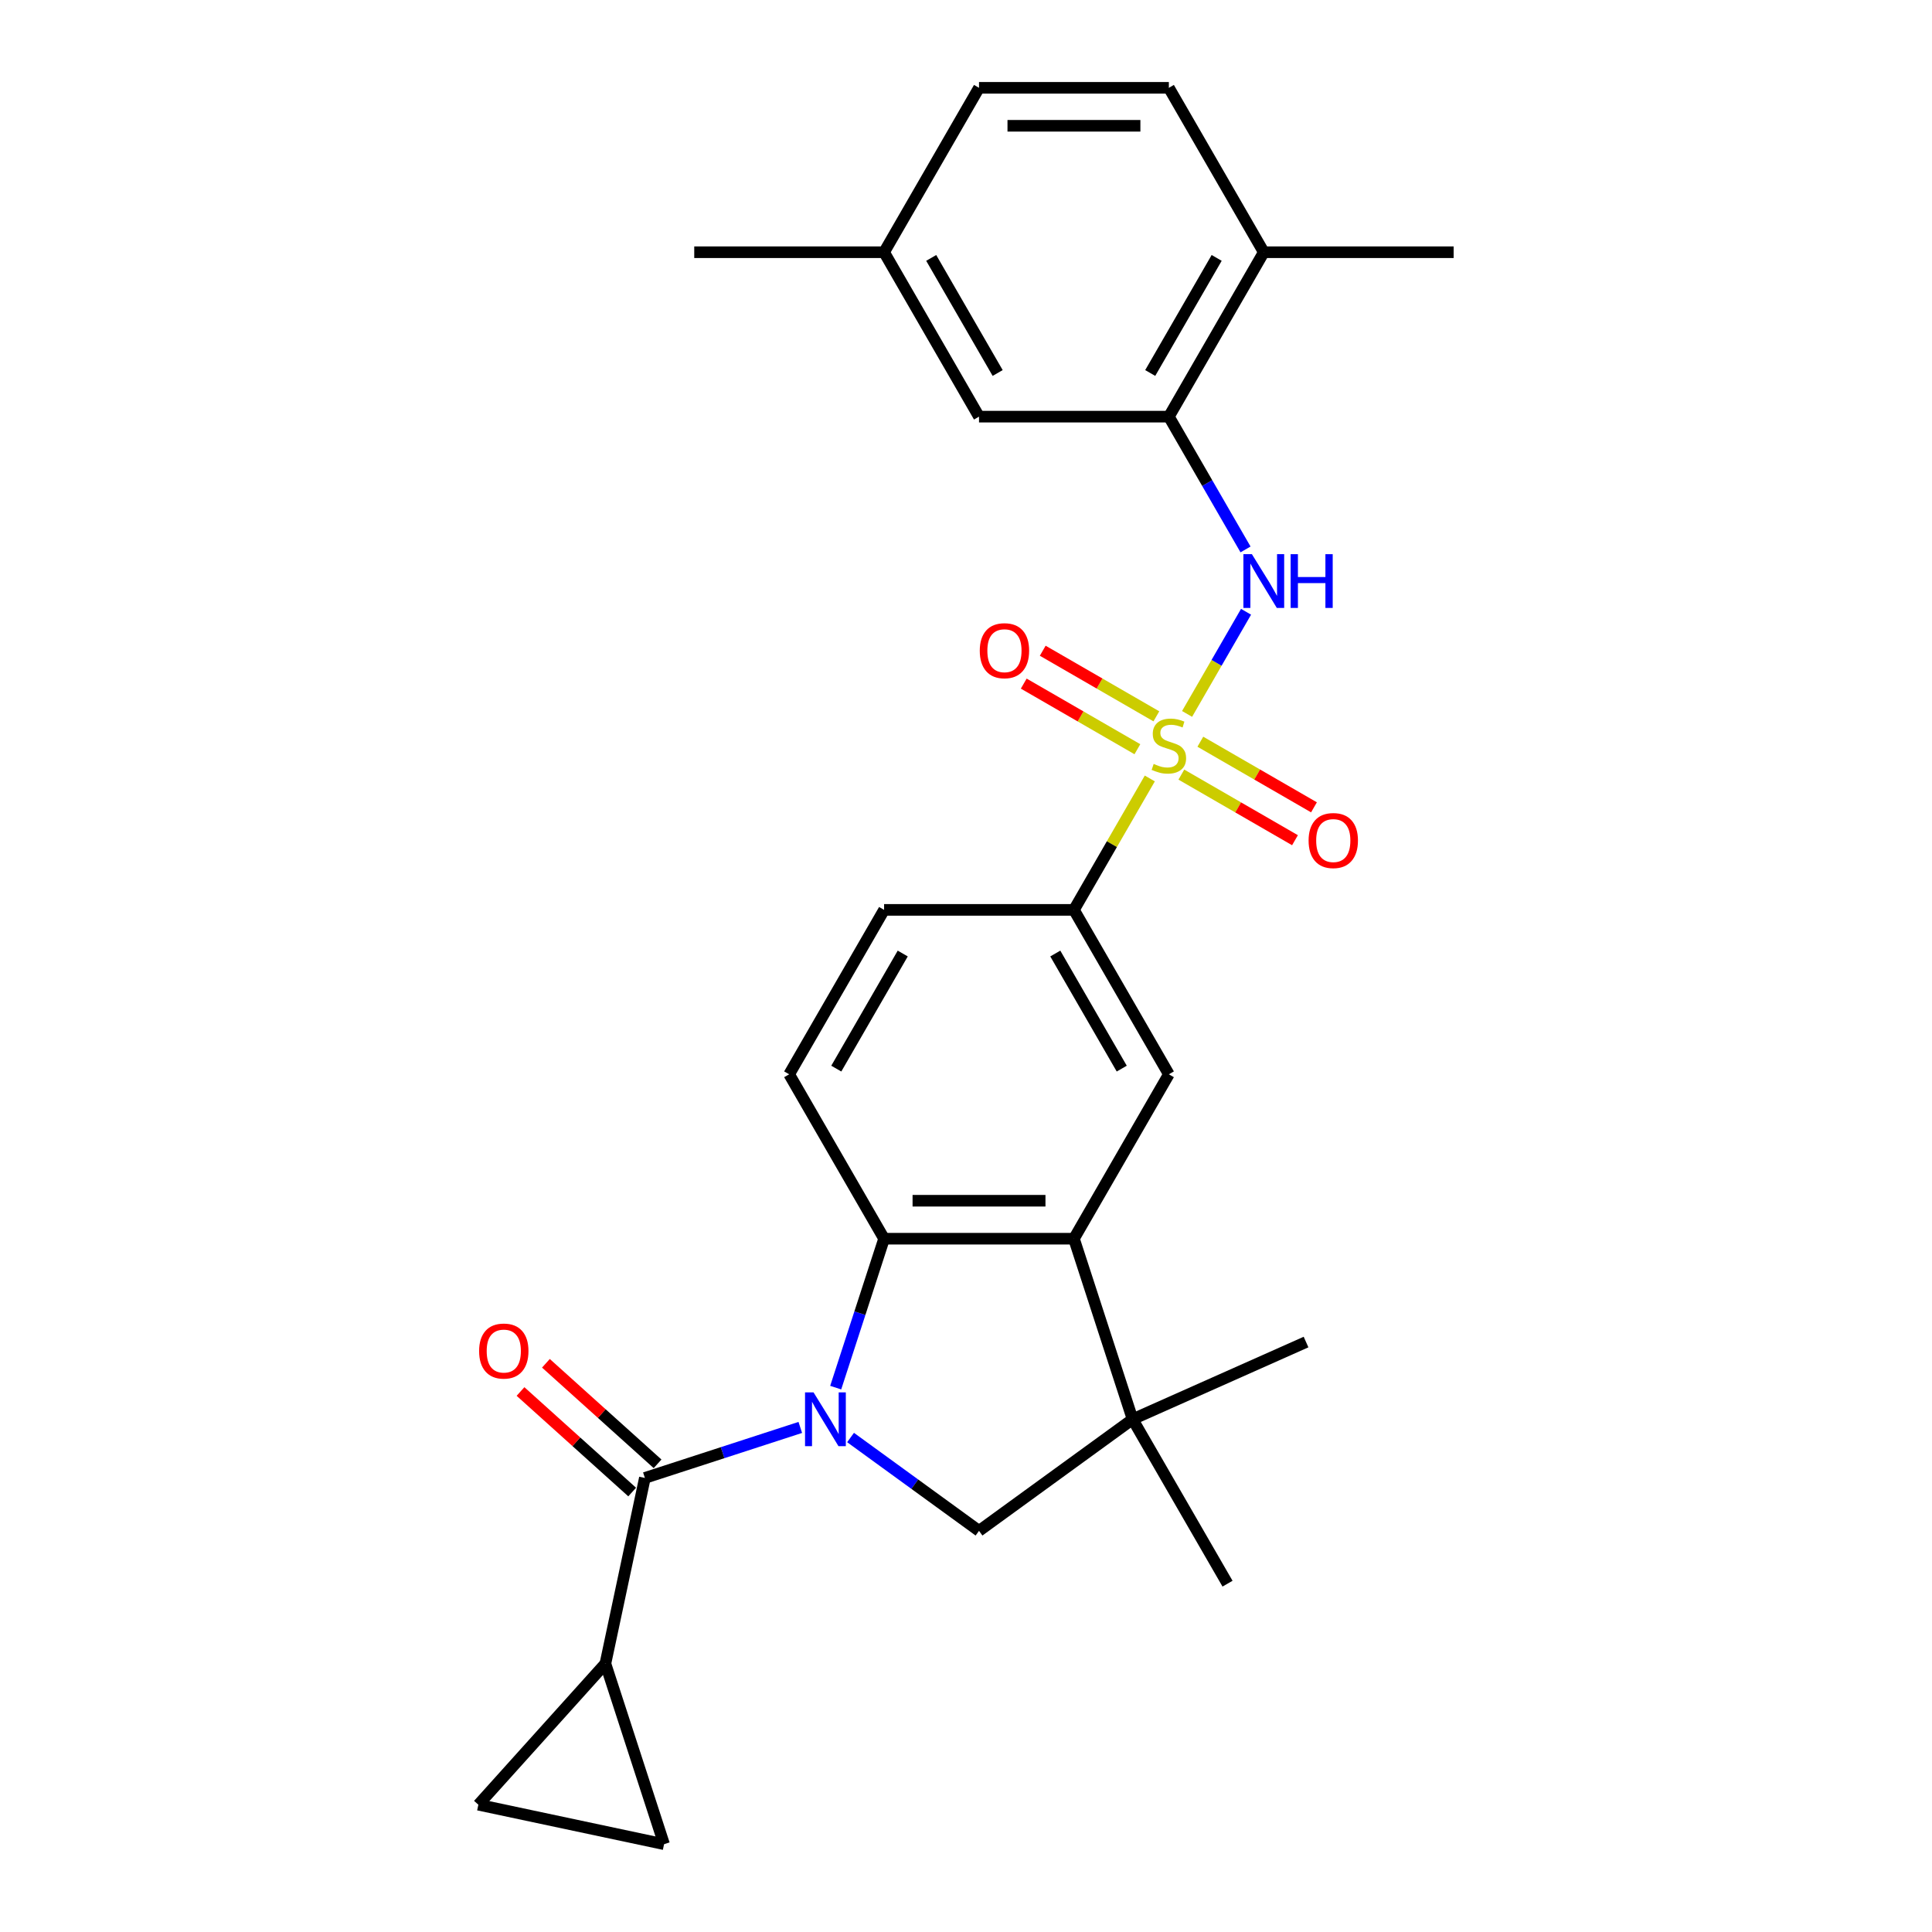 <?xml version='1.0' encoding='iso-8859-1'?>
<svg version='1.1' baseProfile='full'
              xmlns='http://www.w3.org/2000/svg'
                      xmlns:rdkit='http://www.rdkit.org/xml'
                      xmlns:xlink='http://www.w3.org/1999/xlink'
                  xml:space='preserve'
width='1000px' height='1000px' viewBox='0 0 1000 1000'>
<!-- END OF HEADER -->
<rect style='opacity:1.0;fill:#FFFFFF;stroke:none' width='1000' height='1000' x='0' y='0'> </rect>
<path class='bond-1' d='M 414.229,738.835 L 374.006,751.904' style='fill:none;fill-rule:evenodd;stroke:#0000FF;stroke-width:6px;stroke-linecap:butt;stroke-linejoin:miter;stroke-opacity:1' />
<path class='bond-1' d='M 374.006,751.904 L 333.784,764.973' style='fill:none;fill-rule:evenodd;stroke:#000000;stroke-width:6px;stroke-linecap:butt;stroke-linejoin:miter;stroke-opacity:1' />
<path class='bond-2' d='M 432.558,718.237 L 445.081,679.694' style='fill:none;fill-rule:evenodd;stroke:#0000FF;stroke-width:6px;stroke-linecap:butt;stroke-linejoin:miter;stroke-opacity:1' />
<path class='bond-2' d='M 445.081,679.694 L 457.604,641.152' style='fill:none;fill-rule:evenodd;stroke:#000000;stroke-width:6px;stroke-linecap:butt;stroke-linejoin:miter;stroke-opacity:1' />
<path class='bond-5' d='M 440.249,744.06 L 473.493,768.213' style='fill:none;fill-rule:evenodd;stroke:#0000FF;stroke-width:6px;stroke-linecap:butt;stroke-linejoin:miter;stroke-opacity:1' />
<path class='bond-5' d='M 473.493,768.213 L 506.737,792.366' style='fill:none;fill-rule:evenodd;stroke:#000000;stroke-width:6px;stroke-linecap:butt;stroke-linejoin:miter;stroke-opacity:1' />
<path class='bond-0' d='M 595.141,402.932 L 575.505,436.942' style='fill:none;fill-rule:evenodd;stroke:#CCCC00;stroke-width:6px;stroke-linecap:butt;stroke-linejoin:miter;stroke-opacity:1' />
<path class='bond-0' d='M 575.505,436.942 L 555.869,470.953' style='fill:none;fill-rule:evenodd;stroke:#000000;stroke-width:6px;stroke-linecap:butt;stroke-linejoin:miter;stroke-opacity:1' />
<path class='bond-4' d='M 614.43,369.522 L 629.692,343.087' style='fill:none;fill-rule:evenodd;stroke:#CCCC00;stroke-width:6px;stroke-linecap:butt;stroke-linejoin:miter;stroke-opacity:1' />
<path class='bond-4' d='M 629.692,343.087 L 644.954,316.653' style='fill:none;fill-rule:evenodd;stroke:#0000FF;stroke-width:6px;stroke-linecap:butt;stroke-linejoin:miter;stroke-opacity:1' />
<path class='bond-14' d='M 611.467,400.933 L 640.876,417.912' style='fill:none;fill-rule:evenodd;stroke:#CCCC00;stroke-width:6px;stroke-linecap:butt;stroke-linejoin:miter;stroke-opacity:1' />
<path class='bond-14' d='M 640.876,417.912 L 670.285,434.892' style='fill:none;fill-rule:evenodd;stroke:#FF0000;stroke-width:6px;stroke-linecap:butt;stroke-linejoin:miter;stroke-opacity:1' />
<path class='bond-14' d='M 621.294,383.913 L 650.703,400.892' style='fill:none;fill-rule:evenodd;stroke:#CCCC00;stroke-width:6px;stroke-linecap:butt;stroke-linejoin:miter;stroke-opacity:1' />
<path class='bond-14' d='M 650.703,400.892 L 680.112,417.872' style='fill:none;fill-rule:evenodd;stroke:#FF0000;stroke-width:6px;stroke-linecap:butt;stroke-linejoin:miter;stroke-opacity:1' />
<path class='bond-15' d='M 598.536,370.774 L 569.127,353.794' style='fill:none;fill-rule:evenodd;stroke:#CCCC00;stroke-width:6px;stroke-linecap:butt;stroke-linejoin:miter;stroke-opacity:1' />
<path class='bond-15' d='M 569.127,353.794 L 539.718,336.815' style='fill:none;fill-rule:evenodd;stroke:#FF0000;stroke-width:6px;stroke-linecap:butt;stroke-linejoin:miter;stroke-opacity:1' />
<path class='bond-15' d='M 588.709,387.794 L 559.3,370.814' style='fill:none;fill-rule:evenodd;stroke:#CCCC00;stroke-width:6px;stroke-linecap:butt;stroke-linejoin:miter;stroke-opacity:1' />
<path class='bond-15' d='M 559.3,370.814 L 529.891,353.835' style='fill:none;fill-rule:evenodd;stroke:#FF0000;stroke-width:6px;stroke-linecap:butt;stroke-linejoin:miter;stroke-opacity:1' />
<path class='bond-8' d='M 333.784,764.973 L 313.353,861.09' style='fill:none;fill-rule:evenodd;stroke:#000000;stroke-width:6px;stroke-linecap:butt;stroke-linejoin:miter;stroke-opacity:1' />
<path class='bond-16' d='M 340.359,757.67 L 311.462,731.652' style='fill:none;fill-rule:evenodd;stroke:#000000;stroke-width:6px;stroke-linecap:butt;stroke-linejoin:miter;stroke-opacity:1' />
<path class='bond-16' d='M 311.462,731.652 L 282.565,705.633' style='fill:none;fill-rule:evenodd;stroke:#FF0000;stroke-width:6px;stroke-linecap:butt;stroke-linejoin:miter;stroke-opacity:1' />
<path class='bond-16' d='M 327.209,772.275 L 298.312,746.256' style='fill:none;fill-rule:evenodd;stroke:#000000;stroke-width:6px;stroke-linecap:butt;stroke-linejoin:miter;stroke-opacity:1' />
<path class='bond-16' d='M 298.312,746.256 L 269.415,720.238' style='fill:none;fill-rule:evenodd;stroke:#FF0000;stroke-width:6px;stroke-linecap:butt;stroke-linejoin:miter;stroke-opacity:1' />
<path class='bond-3' d='M 457.604,641.152 L 555.869,641.152' style='fill:none;fill-rule:evenodd;stroke:#000000;stroke-width:6px;stroke-linecap:butt;stroke-linejoin:miter;stroke-opacity:1' />
<path class='bond-3' d='M 472.344,621.499 L 541.129,621.499' style='fill:none;fill-rule:evenodd;stroke:#000000;stroke-width:6px;stroke-linecap:butt;stroke-linejoin:miter;stroke-opacity:1' />
<path class='bond-13' d='M 457.604,641.152 L 408.472,556.053' style='fill:none;fill-rule:evenodd;stroke:#000000;stroke-width:6px;stroke-linecap:butt;stroke-linejoin:miter;stroke-opacity:1' />
<path class='bond-9' d='M 555.869,641.152 L 605.001,556.053' style='fill:none;fill-rule:evenodd;stroke:#000000;stroke-width:6px;stroke-linecap:butt;stroke-linejoin:miter;stroke-opacity:1' />
<path class='bond-27' d='M 555.869,641.152 L 586.235,734.607' style='fill:none;fill-rule:evenodd;stroke:#000000;stroke-width:6px;stroke-linecap:butt;stroke-linejoin:miter;stroke-opacity:1' />
<path class='bond-10' d='M 644.682,284.383 L 624.842,250.018' style='fill:none;fill-rule:evenodd;stroke:#0000FF;stroke-width:6px;stroke-linecap:butt;stroke-linejoin:miter;stroke-opacity:1' />
<path class='bond-10' d='M 624.842,250.018 L 605.001,215.654' style='fill:none;fill-rule:evenodd;stroke:#000000;stroke-width:6px;stroke-linecap:butt;stroke-linejoin:miter;stroke-opacity:1' />
<path class='bond-6' d='M 506.737,792.366 L 586.235,734.607' style='fill:none;fill-rule:evenodd;stroke:#000000;stroke-width:6px;stroke-linecap:butt;stroke-linejoin:miter;stroke-opacity:1' />
<path class='bond-23' d='M 586.235,734.607 L 635.367,819.707' style='fill:none;fill-rule:evenodd;stroke:#000000;stroke-width:6px;stroke-linecap:butt;stroke-linejoin:miter;stroke-opacity:1' />
<path class='bond-24' d='M 586.235,734.607 L 676.004,694.64' style='fill:none;fill-rule:evenodd;stroke:#000000;stroke-width:6px;stroke-linecap:butt;stroke-linejoin:miter;stroke-opacity:1' />
<path class='bond-7' d='M 555.869,470.953 L 457.604,470.953' style='fill:none;fill-rule:evenodd;stroke:#000000;stroke-width:6px;stroke-linecap:butt;stroke-linejoin:miter;stroke-opacity:1' />
<path class='bond-28' d='M 555.869,470.953 L 605.001,556.053' style='fill:none;fill-rule:evenodd;stroke:#000000;stroke-width:6px;stroke-linecap:butt;stroke-linejoin:miter;stroke-opacity:1' />
<path class='bond-28' d='M 546.219,493.544 L 580.612,553.114' style='fill:none;fill-rule:evenodd;stroke:#000000;stroke-width:6px;stroke-linecap:butt;stroke-linejoin:miter;stroke-opacity:1' />
<path class='bond-11' d='M 313.353,861.09 L 343.719,954.545' style='fill:none;fill-rule:evenodd;stroke:#000000;stroke-width:6px;stroke-linecap:butt;stroke-linejoin:miter;stroke-opacity:1' />
<path class='bond-12' d='M 313.353,861.09 L 247.602,934.115' style='fill:none;fill-rule:evenodd;stroke:#000000;stroke-width:6px;stroke-linecap:butt;stroke-linejoin:miter;stroke-opacity:1' />
<path class='bond-17' d='M 605.001,215.654 L 654.134,130.554' style='fill:none;fill-rule:evenodd;stroke:#000000;stroke-width:6px;stroke-linecap:butt;stroke-linejoin:miter;stroke-opacity:1' />
<path class='bond-17' d='M 595.351,193.062 L 629.744,133.493' style='fill:none;fill-rule:evenodd;stroke:#000000;stroke-width:6px;stroke-linecap:butt;stroke-linejoin:miter;stroke-opacity:1' />
<path class='bond-19' d='M 605.001,215.654 L 506.737,215.654' style='fill:none;fill-rule:evenodd;stroke:#000000;stroke-width:6px;stroke-linecap:butt;stroke-linejoin:miter;stroke-opacity:1' />
<path class='bond-29' d='M 343.719,954.545 L 247.602,934.115' style='fill:none;fill-rule:evenodd;stroke:#000000;stroke-width:6px;stroke-linecap:butt;stroke-linejoin:miter;stroke-opacity:1' />
<path class='bond-18' d='M 408.472,556.053 L 457.604,470.953' style='fill:none;fill-rule:evenodd;stroke:#000000;stroke-width:6px;stroke-linecap:butt;stroke-linejoin:miter;stroke-opacity:1' />
<path class='bond-18' d='M 432.862,553.114 L 467.255,493.544' style='fill:none;fill-rule:evenodd;stroke:#000000;stroke-width:6px;stroke-linecap:butt;stroke-linejoin:miter;stroke-opacity:1' />
<path class='bond-20' d='M 654.134,130.554 L 605.001,45.455' style='fill:none;fill-rule:evenodd;stroke:#000000;stroke-width:6px;stroke-linecap:butt;stroke-linejoin:miter;stroke-opacity:1' />
<path class='bond-25' d='M 654.134,130.554 L 752.398,130.554' style='fill:none;fill-rule:evenodd;stroke:#000000;stroke-width:6px;stroke-linecap:butt;stroke-linejoin:miter;stroke-opacity:1' />
<path class='bond-21' d='M 506.737,215.654 L 457.604,130.554' style='fill:none;fill-rule:evenodd;stroke:#000000;stroke-width:6px;stroke-linecap:butt;stroke-linejoin:miter;stroke-opacity:1' />
<path class='bond-21' d='M 516.387,193.062 L 481.994,133.493' style='fill:none;fill-rule:evenodd;stroke:#000000;stroke-width:6px;stroke-linecap:butt;stroke-linejoin:miter;stroke-opacity:1' />
<path class='bond-30' d='M 605.001,45.455 L 506.737,45.455' style='fill:none;fill-rule:evenodd;stroke:#000000;stroke-width:6px;stroke-linecap:butt;stroke-linejoin:miter;stroke-opacity:1' />
<path class='bond-30' d='M 590.262,65.108 L 521.477,65.108' style='fill:none;fill-rule:evenodd;stroke:#000000;stroke-width:6px;stroke-linecap:butt;stroke-linejoin:miter;stroke-opacity:1' />
<path class='bond-22' d='M 457.604,130.554 L 506.737,45.455' style='fill:none;fill-rule:evenodd;stroke:#000000;stroke-width:6px;stroke-linecap:butt;stroke-linejoin:miter;stroke-opacity:1' />
<path class='bond-26' d='M 457.604,130.554 L 359.34,130.554' style='fill:none;fill-rule:evenodd;stroke:#000000;stroke-width:6px;stroke-linecap:butt;stroke-linejoin:miter;stroke-opacity:1' />
<path  class='atom-0' d='M 421.088 720.693
L 430.207 735.433
Q 431.111 736.887, 432.565 739.521
Q 434.019 742.154, 434.098 742.311
L 434.098 720.693
L 437.793 720.693
L 437.793 748.522
L 433.98 748.522
L 424.193 732.406
Q 423.053 730.52, 421.835 728.358
Q 420.655 726.196, 420.302 725.528
L 420.302 748.522
L 416.685 748.522
L 416.685 720.693
L 421.088 720.693
' fill='#0000FF'/>
<path  class='atom-1' d='M 597.14 395.405
Q 597.455 395.522, 598.752 396.073
Q 600.049 396.623, 601.464 396.977
Q 602.918 397.291, 604.333 397.291
Q 606.967 397.291, 608.5 396.033
Q 610.033 394.736, 610.033 392.496
Q 610.033 390.963, 609.246 390.02
Q 608.5 389.076, 607.32 388.565
Q 606.141 388.054, 604.176 387.465
Q 601.7 386.718, 600.206 386.01
Q 598.752 385.303, 597.691 383.809
Q 596.669 382.316, 596.669 379.8
Q 596.669 376.302, 599.027 374.14
Q 601.425 371.978, 606.141 371.978
Q 609.364 371.978, 613.02 373.511
L 612.116 376.538
Q 608.775 375.162, 606.259 375.162
Q 603.547 375.162, 602.054 376.302
Q 600.56 377.402, 600.599 379.328
Q 600.599 380.822, 601.346 381.726
Q 602.132 382.63, 603.233 383.141
Q 604.373 383.652, 606.259 384.242
Q 608.775 385.028, 610.268 385.814
Q 611.762 386.6, 612.823 388.212
Q 613.924 389.784, 613.924 392.496
Q 613.924 396.348, 611.33 398.431
Q 608.775 400.475, 604.49 400.475
Q 602.014 400.475, 600.128 399.925
Q 598.28 399.414, 596.079 398.51
L 597.14 395.405
' fill='#CCCC00'/>
<path  class='atom-5' d='M 647.982 286.839
L 657.101 301.579
Q 658.005 303.033, 659.46 305.667
Q 660.914 308.3, 660.993 308.458
L 660.993 286.839
L 664.687 286.839
L 664.687 314.668
L 660.875 314.668
L 651.088 298.552
Q 649.948 296.666, 648.729 294.504
Q 647.55 292.342, 647.196 291.674
L 647.196 314.668
L 643.58 314.668
L 643.58 286.839
L 647.982 286.839
' fill='#0000FF'/>
<path  class='atom-5' d='M 668.028 286.839
L 671.802 286.839
L 671.802 298.67
L 686.03 298.67
L 686.03 286.839
L 689.804 286.839
L 689.804 314.668
L 686.03 314.668
L 686.03 301.815
L 671.802 301.815
L 671.802 314.668
L 668.028 314.668
L 668.028 286.839
' fill='#0000FF'/>
<path  class='atom-15' d='M 677.327 435.064
Q 677.327 428.382, 680.628 424.648
Q 683.93 420.914, 690.101 420.914
Q 696.272 420.914, 699.574 424.648
Q 702.876 428.382, 702.876 435.064
Q 702.876 441.825, 699.535 445.677
Q 696.194 449.489, 690.101 449.489
Q 683.969 449.489, 680.628 445.677
Q 677.327 441.864, 677.327 435.064
M 690.101 446.345
Q 694.346 446.345, 696.626 443.515
Q 698.945 440.646, 698.945 435.064
Q 698.945 429.601, 696.626 426.849
Q 694.346 424.059, 690.101 424.059
Q 685.856 424.059, 683.537 426.81
Q 681.257 429.561, 681.257 435.064
Q 681.257 440.685, 683.537 443.515
Q 685.856 446.345, 690.101 446.345
' fill='#FF0000'/>
<path  class='atom-16' d='M 507.127 336.8
Q 507.127 330.118, 510.429 326.383
Q 513.731 322.649, 519.902 322.649
Q 526.073 322.649, 529.374 326.383
Q 532.676 330.118, 532.676 336.8
Q 532.676 343.56, 529.335 347.412
Q 525.994 351.225, 519.902 351.225
Q 513.77 351.225, 510.429 347.412
Q 507.127 343.599, 507.127 336.8
M 519.902 348.08
Q 524.147 348.08, 526.427 345.25
Q 528.746 342.381, 528.746 336.8
Q 528.746 331.336, 526.427 328.585
Q 524.147 325.794, 519.902 325.794
Q 515.657 325.794, 513.338 328.545
Q 511.058 331.297, 511.058 336.8
Q 511.058 342.42, 513.338 345.25
Q 515.657 348.08, 519.902 348.08
' fill='#FF0000'/>
<path  class='atom-17' d='M 247.985 699.3
Q 247.985 692.618, 251.286 688.884
Q 254.588 685.15, 260.759 685.15
Q 266.93 685.15, 270.232 688.884
Q 273.533 692.618, 273.533 699.3
Q 273.533 706.06, 270.192 709.912
Q 266.851 713.725, 260.759 713.725
Q 254.627 713.725, 251.286 709.912
Q 247.985 706.1, 247.985 699.3
M 260.759 710.58
Q 265.004 710.58, 267.284 707.75
Q 269.603 704.881, 269.603 699.3
Q 269.603 693.836, 267.284 691.085
Q 265.004 688.294, 260.759 688.294
Q 256.514 688.294, 254.195 691.045
Q 251.915 693.797, 251.915 699.3
Q 251.915 704.92, 254.195 707.75
Q 256.514 710.58, 260.759 710.58
' fill='#FF0000'/>
</svg>
